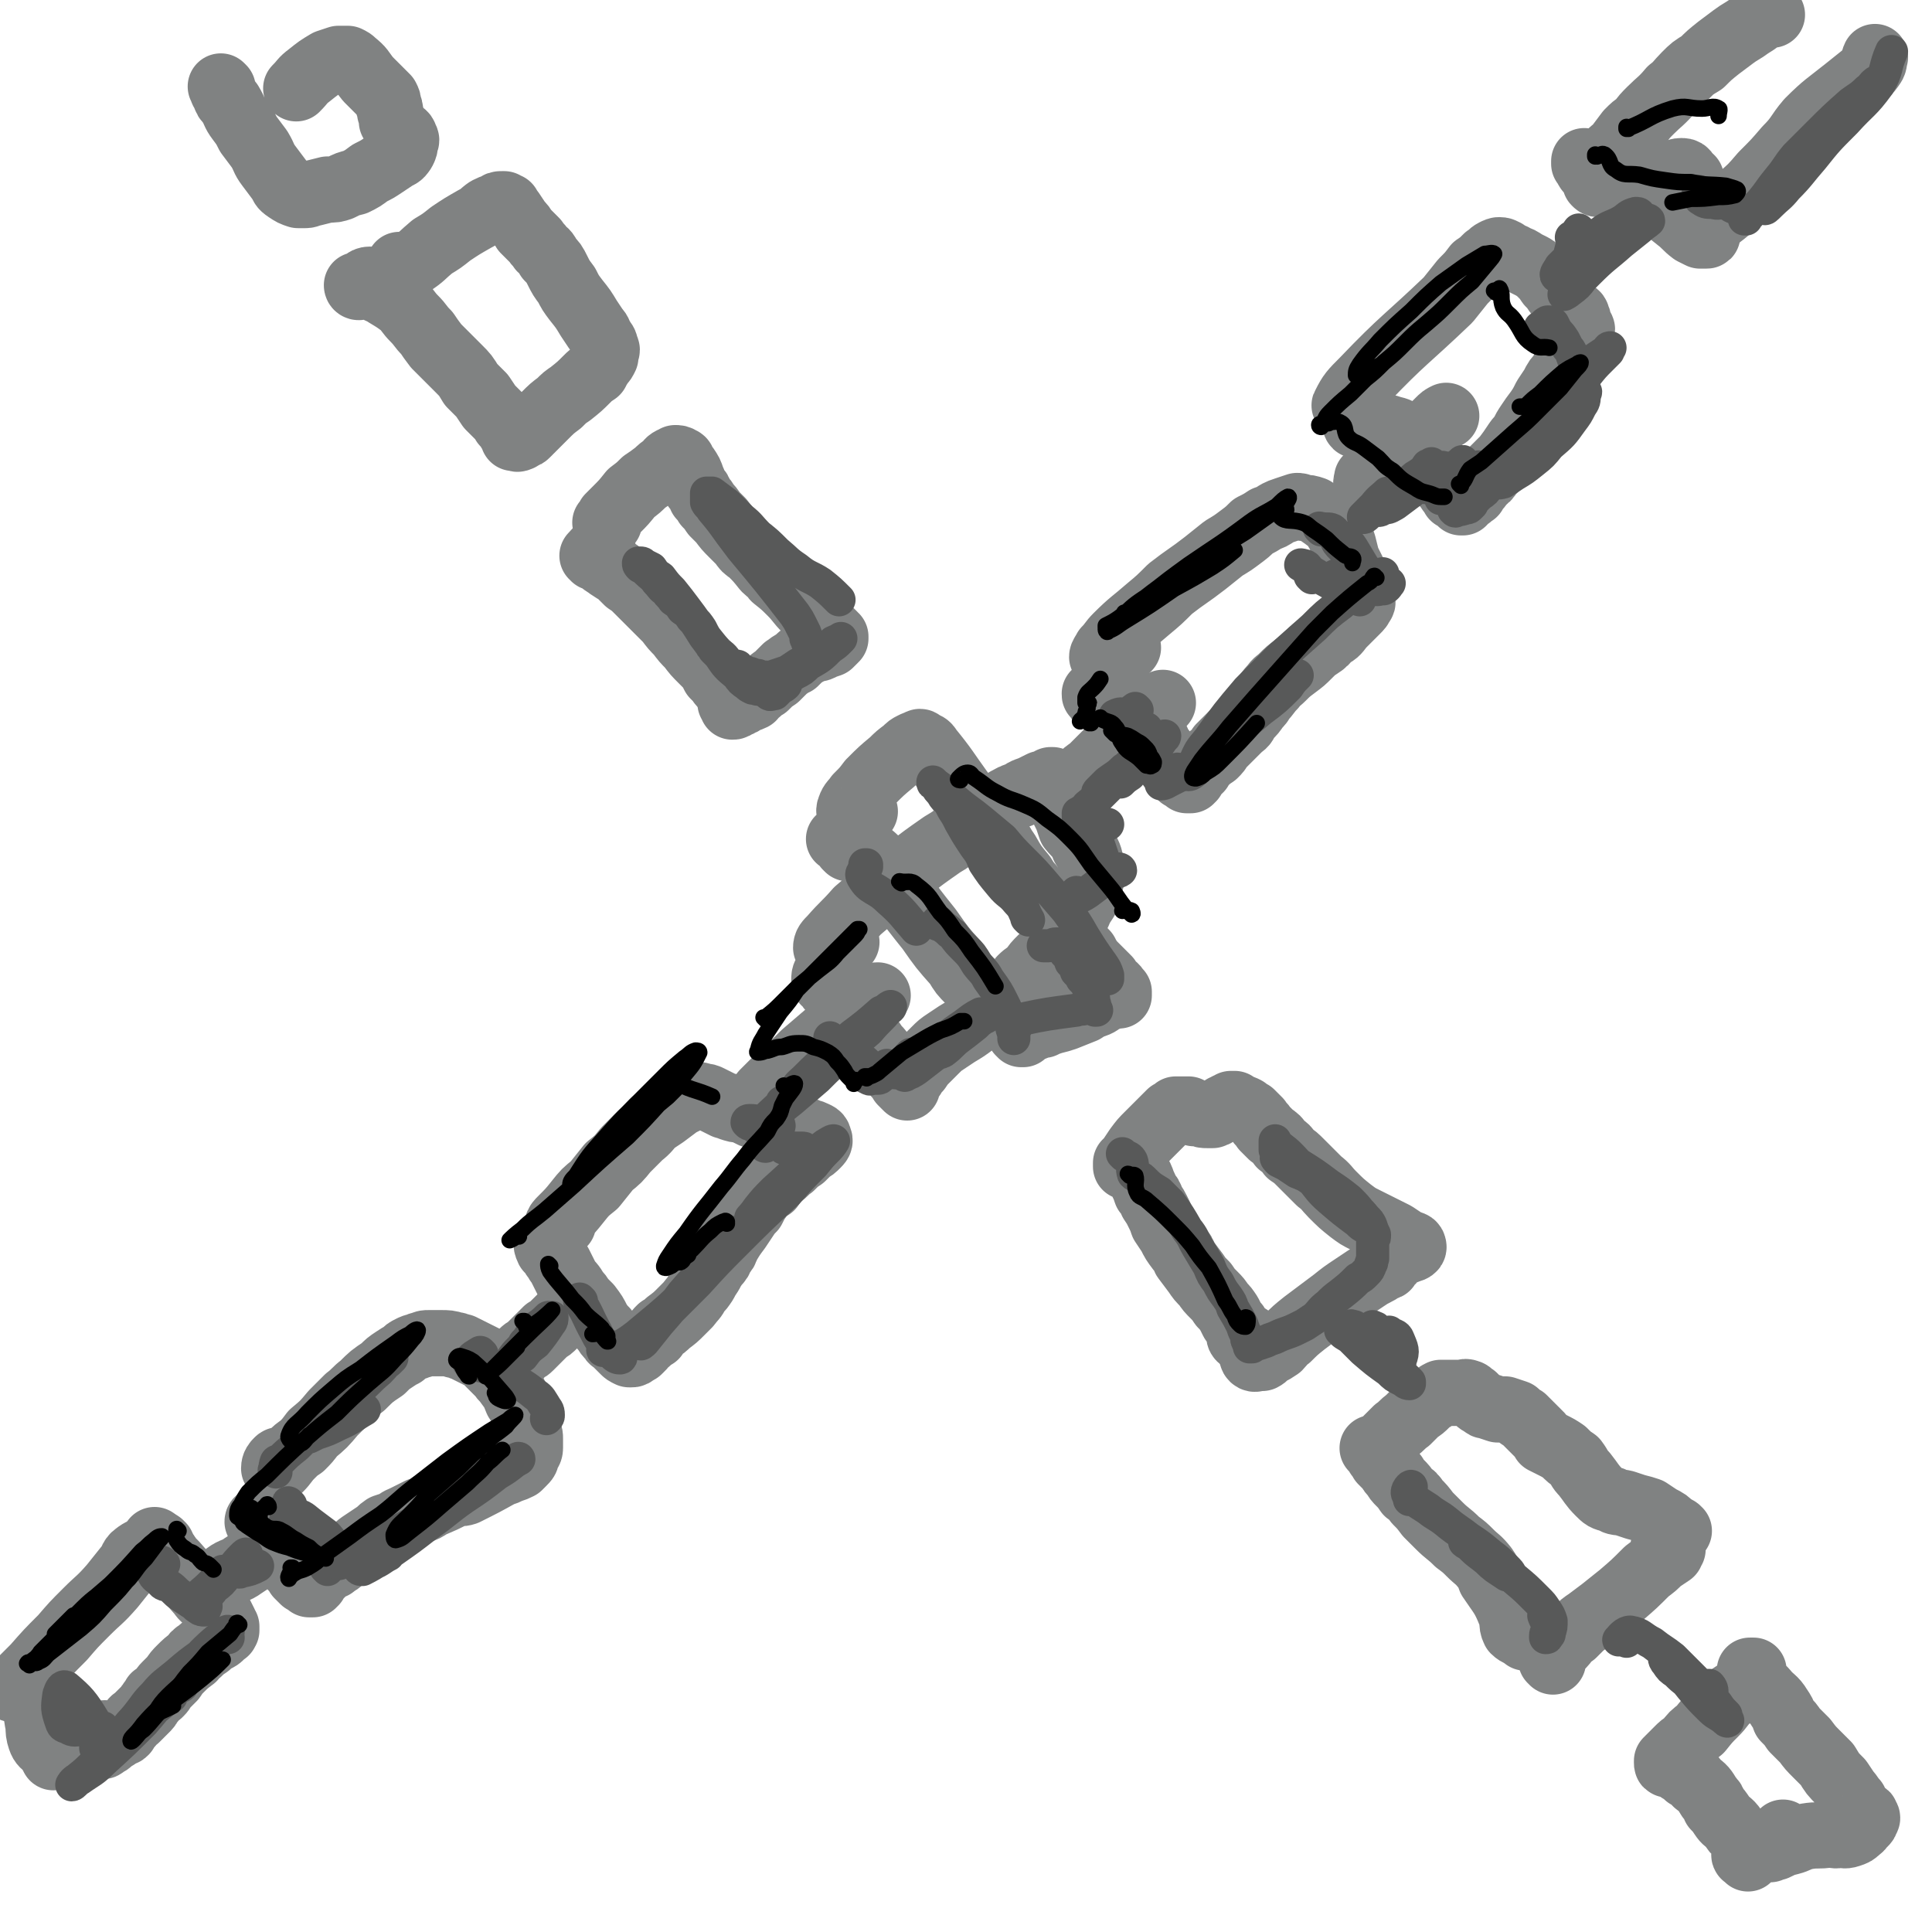 <svg viewBox='0 0 1050 1050' version='1.1' xmlns='http://www.w3.org/2000/svg' xmlns:xlink='http://www.w3.org/1999/xlink'><g fill='none' stroke='rgb(128,130,130)' stroke-width='36' stroke-linecap='round' stroke-linejoin='round'><path d='M152,795c0,-1 0,-2 -1,-1 -1,1 -2,2 -2,4 0,0 2,0 3,0 3,-3 3,-4 6,-7 3,-3 3,-3 6,-5 3,-3 3,-3 6,-7 6,-5 6,-5 11,-11 4,-4 4,-4 8,-8 4,-3 4,-4 8,-7 5,-5 5,-5 11,-9 3,-3 3,-3 6,-5 3,-2 3,-2 5,-3 2,-2 2,-2 4,-3 2,-1 2,-1 3,-1 2,-1 2,-1 3,-1 2,-1 2,-1 4,-1 2,0 2,0 4,0 1,0 1,0 3,0 3,0 4,0 7,1 2,0 2,1 4,1 2,1 2,1 4,2 2,1 2,1 4,2 2,1 2,1 4,2 2,1 1,1 3,3 3,3 3,3 6,6 2,3 2,2 4,5 3,4 3,4 5,9 2,3 2,3 3,6 1,2 1,2 2,5 1,3 1,3 1,6 1,2 1,2 1,4 0,3 0,3 0,5 0,2 -1,2 -2,4 0,2 0,2 -2,4 -1,1 -1,1 -2,2 -2,1 -2,1 -5,2 -2,1 -2,1 -5,2 -9,5 -9,5 -19,10 -3,1 -3,0 -6,1 -6,3 -6,3 -13,6 -3,2 -3,2 -6,3 -4,2 -4,2 -8,4 -2,1 -3,1 -5,3 -3,1 -3,1 -6,2 -3,2 -2,2 -5,4 -3,2 -3,2 -6,4 -3,2 -3,2 -5,4 -4,3 -4,3 -8,6 -2,2 -2,1 -4,3 -3,1 -3,1 -5,3 -1,1 -1,1 -2,2 -1,1 -1,1 -2,2 -1,1 -1,1 -1,2 -1,0 -1,0 -1,1 -1,0 -1,0 -1,0 -1,0 -1,0 -1,0 -1,-1 -1,-1 -1,-1 -1,-1 -1,-1 -2,-1 -2,-2 -2,-2 -3,-3 -1,-2 -1,-2 -3,-4 -1,-2 -1,-2 -3,-3 -1,-2 -1,-2 -3,-4 -1,-2 -1,-2 -3,-4 -1,-2 -1,-2 -2,-4 -2,-2 -2,-2 -4,-5 -1,-1 -1,-1 -2,-2 -1,-2 -1,-2 -2,-3 0,-1 1,-1 2,-2 1,-1 2,0 4,-1 1,0 1,1 2,1 '/><path d='M277,745c0,0 -1,-1 -1,-1 0,-1 1,-1 1,-1 0,0 -1,1 -2,1 0,0 1,-1 2,-1 2,-2 2,-2 3,-4 2,-2 2,-2 4,-4 2,-2 2,-1 4,-3 2,-2 2,-2 5,-5 2,-2 2,-2 4,-4 2,-1 2,-1 4,-3 2,-2 2,-2 4,-4 1,0 1,0 1,-1 1,0 1,0 2,0 2,-1 1,-1 3,-2 '/><path d='M298,676c0,0 -1,-1 -1,-1 0,1 0,2 1,4 1,1 1,1 2,2 1,2 1,2 2,3 1,2 1,2 2,3 1,2 1,2 2,4 1,2 1,2 2,4 2,3 3,3 5,7 2,2 2,2 3,4 2,2 2,2 4,4 3,4 3,4 5,8 2,3 2,3 4,5 1,2 1,2 3,4 1,2 1,1 3,3 1,1 1,1 2,2 1,1 1,1 2,2 1,1 1,1 3,2 1,0 1,0 1,0 1,0 1,0 2,-1 1,0 1,-1 2,-1 1,-1 1,-1 2,-2 1,-2 1,-2 3,-3 2,-2 2,-2 4,-3 1,-2 1,-2 3,-4 2,-1 2,-1 4,-3 4,-3 4,-3 7,-6 2,-2 2,-2 4,-4 3,-4 3,-3 5,-7 2,-2 2,-2 4,-5 1,-2 1,-2 3,-5 1,-2 1,-2 3,-5 2,-2 2,-2 3,-5 2,-2 2,-2 3,-5 3,-5 3,-5 6,-9 2,-3 2,-3 4,-6 2,-3 2,-3 4,-5 2,-4 2,-4 5,-8 2,-2 2,-2 5,-4 2,-3 2,-3 5,-6 3,-2 3,-3 6,-5 3,-3 3,-3 6,-5 2,-2 2,-2 4,-4 2,-1 2,-1 4,-3 1,-1 2,-2 1,-3 0,-2 -1,-2 -3,-3 -2,-1 -2,0 -3,-1 -2,-1 -2,-1 -4,-1 -3,-1 -3,-1 -6,-2 -3,-1 -3,-1 -6,-2 -4,-1 -4,-1 -9,-2 -3,-1 -2,-1 -5,-2 -4,-2 -4,-2 -7,-3 -2,0 -2,0 -5,-1 -1,-1 -2,-1 -3,-1 -2,-1 -2,-1 -4,-2 -2,-1 -2,-1 -4,-2 -2,-1 -2,-1 -4,-1 -2,-1 -2,-1 -4,0 -3,0 -3,0 -5,2 -2,1 -2,1 -4,2 -4,3 -4,3 -8,6 -3,2 -3,2 -6,4 -3,3 -3,4 -7,7 -4,4 -4,4 -8,8 -4,5 -4,5 -9,9 -4,5 -4,5 -8,10 -5,4 -5,4 -9,9 -4,5 -4,5 -9,10 -1,1 -2,2 -2,3 0,0 2,-1 3,-2 0,0 0,0 0,1 '/><path d='M450,532c0,-1 -1,-1 -1,-1 1,-2 3,-3 3,-3 0,-1 -2,0 -3,1 -1,1 -1,2 -1,4 0,1 1,1 2,2 1,2 1,2 3,4 1,2 1,2 3,5 2,2 2,2 4,5 2,3 2,3 4,6 4,4 4,4 8,8 2,3 2,3 4,6 3,3 3,3 5,7 2,2 2,2 4,5 1,2 1,2 3,4 1,1 1,1 2,3 1,1 1,1 2,2 0,0 0,0 1,1 0,0 0,0 0,0 0,0 0,0 0,0 0,-1 0,-1 0,-1 0,-2 0,-2 1,-3 1,-1 1,-1 2,-2 1,-2 1,-2 3,-4 2,-3 2,-3 4,-5 3,-3 3,-3 5,-5 3,-3 3,-3 6,-5 3,-2 3,-2 6,-4 5,-3 5,-3 9,-6 3,-2 3,-2 6,-4 5,-4 5,-4 10,-8 2,-3 2,-3 5,-6 3,-3 3,-3 5,-6 3,-3 3,-2 6,-5 2,-3 2,-3 5,-6 3,-3 3,-3 6,-6 4,-6 5,-5 9,-11 2,-4 2,-4 5,-8 2,-5 3,-5 5,-9 1,-3 1,-3 1,-6 1,-2 1,-2 1,-5 0,-3 0,-3 0,-6 -1,-5 -1,-5 -4,-10 -2,-6 -3,-5 -7,-10 -1,-3 -1,-3 -2,-6 -2,-4 -2,-4 -4,-8 0,-3 0,-3 -1,-6 0,-1 0,-1 -1,-3 0,-1 0,-1 -1,-2 0,0 0,0 -1,-1 0,0 0,0 -1,0 -1,1 -1,1 -2,2 -2,0 -2,0 -3,0 -2,1 -2,1 -4,2 -4,2 -4,1 -8,4 -4,1 -3,1 -7,3 -3,3 -3,3 -7,5 -4,3 -4,3 -8,6 -5,3 -5,3 -10,6 -5,4 -5,4 -10,7 -10,7 -10,7 -19,14 -7,5 -7,5 -14,11 -6,5 -6,5 -13,11 -7,8 -7,7 -14,15 -2,2 -3,3 -3,5 0,1 2,1 4,0 4,-1 4,-1 7,-3 '/><path d='M596,378c0,0 -1,-1 -1,-1 0,0 0,0 0,0 0,1 0,1 1,1 1,1 2,-1 4,0 2,0 2,0 5,1 1,1 1,1 3,2 3,2 3,2 6,5 2,1 2,2 4,4 2,2 2,2 3,4 2,2 2,2 4,5 2,2 2,2 4,4 1,3 1,3 3,5 2,4 2,4 4,8 2,2 2,2 3,3 2,2 2,2 3,3 2,1 2,1 3,2 1,0 1,0 1,0 1,0 1,0 1,0 0,0 0,0 0,0 0,0 0,0 0,0 0,0 0,-1 1,-1 0,-1 0,-1 1,-3 2,-1 2,-1 3,-2 1,-2 1,-2 3,-4 2,-2 2,-2 5,-4 2,-2 2,-2 3,-4 2,-2 2,-2 3,-3 2,-2 2,-2 4,-4 2,-2 2,-2 4,-4 3,-2 2,-2 4,-5 3,-3 3,-3 5,-6 2,-2 2,-2 3,-4 3,-3 3,-4 6,-7 2,-3 2,-2 5,-5 3,-3 3,-3 7,-6 4,-3 4,-3 7,-6 3,-3 3,-3 6,-5 3,-2 3,-2 5,-5 4,-2 4,-2 7,-6 2,-2 2,-2 4,-4 2,-2 2,-2 4,-4 2,-2 2,-2 3,-4 1,-1 0,-1 0,-2 0,0 0,0 0,0 0,-1 0,-1 0,-2 0,-2 0,-2 -1,-3 0,-2 0,-2 -1,-4 -1,-2 -1,-2 -2,-5 -1,-2 -1,-2 -2,-4 -1,-2 -1,-2 -2,-4 -1,-4 -1,-4 -2,-8 -1,-3 -1,-3 -2,-6 -2,-2 -1,-3 -3,-5 -5,-4 -5,-4 -11,-8 -3,-1 -3,-1 -6,-1 -2,-1 -2,-1 -3,-1 -3,1 -3,1 -6,2 -3,1 -3,1 -5,2 -3,2 -3,2 -6,3 -3,2 -3,2 -7,4 -3,3 -3,3 -7,6 -4,3 -4,3 -9,6 -5,4 -5,4 -10,8 -9,7 -10,7 -19,14 -6,6 -6,6 -12,11 -8,7 -9,7 -17,15 -3,3 -3,4 -6,7 -1,2 -2,3 -2,4 0,0 1,0 3,0 6,-2 6,-3 11,-5 '/><path d='M736,227c0,0 0,-1 -1,-1 0,0 1,0 1,1 1,2 0,3 1,4 3,1 4,0 7,1 3,0 3,-1 6,0 3,0 3,0 6,1 4,1 4,1 8,4 3,2 3,2 5,5 3,2 2,2 5,5 2,3 2,3 4,6 2,2 2,2 3,5 2,2 2,2 3,4 2,2 2,2 4,5 1,1 1,1 2,3 2,1 2,1 3,2 0,0 0,0 1,1 0,0 0,0 1,0 0,0 0,0 0,0 0,0 0,-1 -1,-1 0,0 1,0 1,1 0,0 0,0 0,0 0,0 0,0 0,0 1,-1 1,-1 1,-2 1,0 1,0 2,-1 1,0 1,-1 1,-1 1,-1 1,-1 2,-1 0,-1 0,-1 1,-2 0,0 0,0 1,-1 1,-1 1,-1 2,-3 3,-2 3,-2 5,-5 2,-2 2,-2 4,-4 2,-2 2,-2 4,-4 3,-4 3,-4 5,-7 2,-3 2,-3 4,-5 2,-4 2,-4 4,-7 2,-3 2,-3 5,-7 2,-3 2,-3 4,-7 2,-3 2,-3 4,-6 2,-4 2,-4 5,-7 1,-3 1,-3 3,-6 1,-2 1,-2 3,-5 1,-3 2,-3 3,-6 1,-2 1,-2 1,-4 1,-1 0,-1 0,-2 1,-1 1,-1 0,-2 0,-1 0,-1 -1,-2 0,-2 0,-2 -1,-3 0,-2 0,-2 -2,-3 0,-1 -1,-1 -2,-2 -2,-2 -2,-2 -3,-5 -2,-2 -2,-2 -4,-4 -2,-3 -2,-3 -4,-5 -2,-3 -2,-3 -4,-5 -2,-2 -2,-2 -5,-4 -2,-1 -2,-1 -4,-2 -3,-2 -3,-2 -6,-3 -1,-1 -1,-1 -3,-1 -1,-1 -1,-1 -2,-2 -1,0 -1,-1 -3,-1 -1,0 -1,0 -3,1 -2,1 -2,2 -4,3 -3,3 -3,3 -6,5 -3,4 -3,4 -7,8 -4,5 -4,5 -8,10 -23,22 -24,21 -46,44 -6,6 -7,7 -10,13 -1,1 1,1 2,2 '/><path d='M85,841c-1,0 -1,-1 -1,-1 -1,0 0,1 0,0 0,-1 0,-3 0,-3 0,0 -2,3 -1,4 1,1 2,0 4,1 1,0 1,0 2,1 2,2 2,2 3,4 2,2 2,2 3,3 7,8 7,8 14,16 2,3 2,2 5,5 3,4 3,4 6,7 1,2 1,2 2,4 0,1 0,1 1,2 0,1 0,1 0,2 0,0 0,0 0,0 -1,1 0,1 -1,1 -1,1 -1,1 -2,2 -1,1 -1,1 -3,2 -2,1 -2,1 -4,3 -3,2 -3,2 -5,4 -2,1 -2,1 -3,3 -4,3 -4,3 -7,6 -2,2 -2,2 -4,5 -2,2 -2,2 -4,4 -2,2 -1,2 -3,4 -1,1 -1,1 -3,2 -1,2 -1,2 -2,3 -1,1 -1,2 -2,3 -3,3 -3,3 -6,6 -2,1 -2,2 -3,3 -2,2 -2,2 -3,4 -1,1 -1,1 -3,1 -1,1 -1,1 -2,2 -2,1 -2,1 -3,2 -1,1 -1,1 -3,2 -1,1 -1,1 -2,1 0,0 -1,0 -1,0 1,0 1,0 1,0 0,-1 -1,-1 -1,-1 1,-3 2,-3 3,-6 '/><path d='M88,840c-1,0 -1,-1 -1,-1 -1,0 0,1 0,1 -6,3 -8,1 -13,5 -3,2 -2,4 -5,7 -4,5 -4,5 -8,10 -7,8 -7,7 -14,14 -7,7 -7,7 -13,14 -8,8 -8,8 -15,16 -4,4 -4,4 -8,8 -2,2 -4,3 -4,4 -1,0 1,-2 3,-2 3,-2 4,-2 7,-3 '/><path d='M31,940c0,0 -1,-1 -1,-1 0,0 1,0 1,0 1,3 0,3 1,5 1,3 0,4 3,6 2,2 3,1 6,2 '/><path d='M865,90c0,0 -1,-1 -1,-1 0,0 1,0 1,0 -1,0 -2,1 -3,0 -1,0 0,-1 -1,-1 0,-1 0,0 0,1 1,1 1,2 2,3 0,1 1,0 2,1 1,1 1,1 2,2 2,1 2,1 4,3 2,1 2,1 5,3 3,2 4,1 7,3 7,3 7,3 14,6 4,2 4,2 8,4 4,2 3,2 7,5 4,3 4,4 8,7 2,1 2,1 4,2 2,0 2,0 3,0 1,0 1,0 1,-1 0,0 0,-1 -1,-1 -1,-1 -1,-1 -2,-2 -4,-1 -5,0 -8,-2 -8,-5 -7,-6 -15,-12 -7,-4 -6,-5 -13,-9 -3,-1 -4,-1 -7,-1 -3,-1 -3,0 -6,0 -2,0 -2,0 -5,0 -1,0 -1,0 -2,0 -1,0 -1,0 -2,-1 0,0 0,0 0,0 0,-1 0,-1 1,-2 0,0 0,-1 0,-2 1,-1 1,-1 2,-2 1,-2 1,-2 2,-4 1,-2 1,-2 2,-4 2,-3 3,-3 5,-5 3,-4 3,-4 6,-8 3,-3 3,-3 6,-5 3,-4 3,-4 6,-7 5,-5 6,-5 11,-11 4,-3 4,-4 8,-8 4,-4 4,-4 9,-7 4,-4 4,-4 9,-8 4,-3 4,-3 8,-6 4,-3 5,-3 9,-6 5,-3 4,-3 9,-6 1,0 2,0 3,0 0,0 -1,-1 -2,-1 '/><path d='M929,122c-1,0 -2,-1 -1,-1 0,-1 1,0 3,-1 7,-5 7,-5 14,-12 7,-6 7,-6 13,-13 7,-7 7,-7 13,-14 7,-7 6,-8 12,-15 9,-9 10,-9 20,-17 5,-4 5,-4 10,-8 3,-3 3,-3 5,-6 1,-2 0,-2 1,-4 '/><path d='M20,929c0,0 -1,0 -1,-1 0,0 1,0 1,1 0,4 0,4 1,9 0,3 0,4 1,7 1,3 2,3 4,5 2,3 2,3 3,5 '/><path d='M114,863c0,0 -1,-1 -1,-1 0,0 1,0 1,0 -1,1 -2,3 -1,2 4,-2 5,-4 10,-8 4,-3 5,-2 9,-5 6,-4 6,-4 12,-7 2,-1 2,-1 5,-1 '/><path d='M418,596c0,-1 0,-1 -1,-1 0,-1 0,0 -1,0 -1,0 -1,0 -1,-1 4,-4 5,-5 10,-10 6,-5 6,-5 12,-11 7,-6 7,-6 14,-12 7,-5 7,-5 14,-10 6,-5 6,-5 11,-9 0,-1 0,-1 1,-1 '/><path d='M580,428c0,0 -2,-1 -1,-1 3,-2 4,-2 8,-4 3,-3 3,-3 6,-5 4,-4 4,-4 8,-8 4,-4 4,-4 9,-8 6,-5 6,-5 11,-10 6,-5 6,-5 11,-10 '/><path d='M744,261c0,0 0,-1 -1,-1 0,1 -1,3 0,3 3,-2 4,-4 8,-7 6,-5 6,-5 12,-9 5,-5 5,-5 10,-9 5,-5 5,-5 9,-9 2,-2 2,-2 4,-3 '/><path d='M896,104c0,0 -1,0 -1,-1 4,-3 4,-3 9,-5 5,-3 6,-5 10,-5 3,0 2,2 4,4 0,0 1,0 1,0 '/><path d='M950,1010c0,0 0,-1 -1,-1 0,-1 -1,0 -1,-1 0,-3 2,-4 1,-7 0,-3 -2,-2 -4,-4 -1,-1 -1,-1 -2,-2 -1,-1 -1,-2 -2,-3 -3,-3 -3,-2 -5,-5 -2,-3 -2,-3 -4,-5 -1,-3 -1,-3 -3,-5 -3,-5 -3,-5 -7,-8 -2,-3 -2,-3 -5,-4 -1,-2 -1,-2 -4,-3 -1,-1 -1,-1 -2,-2 -1,-1 -1,0 -3,-1 0,0 0,0 -1,0 -1,0 -1,0 -1,-1 0,0 0,-1 0,-1 1,-1 1,-1 2,-2 2,-2 2,-2 4,-4 2,-2 2,-2 5,-4 3,-4 3,-4 7,-7 4,-5 4,-5 8,-9 4,-4 3,-4 7,-8 3,-2 3,-2 6,-4 3,-3 4,-2 6,-5 1,0 0,-1 0,-2 0,-1 1,-1 1,-3 1,0 1,-1 1,-1 0,0 -1,0 -1,0 0,0 -1,0 -1,0 1,1 1,1 1,2 3,5 3,5 7,9 4,5 5,4 8,9 2,3 2,3 3,6 3,3 3,3 5,6 3,3 3,3 6,6 3,4 3,4 6,7 3,3 3,3 6,6 3,5 3,5 7,9 2,3 2,3 4,6 2,2 2,3 4,5 1,3 1,3 3,5 1,1 1,1 2,2 1,0 1,0 1,1 1,1 1,1 0,2 0,1 0,1 -1,2 -2,1 -1,2 -3,3 -2,2 -2,2 -5,3 -3,1 -3,0 -5,0 -3,1 -3,0 -6,0 -6,1 -6,0 -12,1 -5,1 -5,2 -9,3 -4,1 -4,1 -8,3 -1,0 -3,1 -3,1 1,-1 5,-1 6,-3 2,-2 1,-3 1,-6 '/><path d='M844,903c0,-1 -1,-1 -1,-1 0,-1 0,0 0,0 3,-3 2,-4 5,-7 2,-2 2,-2 4,-5 1,-1 1,-1 3,-2 1,-1 1,-1 2,-2 3,-3 3,-3 6,-5 4,-3 4,-3 8,-6 5,-4 5,-4 10,-8 7,-6 7,-6 14,-13 4,-3 4,-3 7,-6 3,-2 3,-2 6,-4 0,-1 0,-1 1,-2 0,0 0,0 0,-1 0,0 0,0 0,0 0,-1 0,-2 -1,-2 -2,1 -2,1 -4,2 '/><path d='M830,890c0,0 -1,-1 -1,-1 0,0 1,1 0,1 -2,-2 -4,-2 -6,-4 -2,-4 0,-5 -2,-9 -4,-10 -5,-10 -11,-19 -1,-3 -1,-3 -3,-6 -4,-5 -4,-4 -8,-8 -3,-3 -3,-3 -7,-6 -5,-5 -5,-4 -10,-9 -3,-3 -3,-3 -6,-6 -3,-4 -3,-4 -6,-7 -2,-3 -2,-3 -5,-5 -2,-3 -2,-3 -4,-5 -2,-2 -2,-2 -3,-4 -2,-2 -2,-2 -3,-4 -2,-2 -2,-2 -4,-4 -1,-2 -1,-2 -2,-3 -1,-2 0,-2 -1,-3 -1,0 -1,0 -1,-1 0,0 0,0 0,0 -1,0 -1,0 -1,0 0,0 0,0 0,0 1,1 0,0 0,0 0,0 0,0 0,0 1,0 1,1 2,0 2,-1 2,-1 3,-2 4,-4 4,-4 8,-8 3,-2 3,-3 6,-5 3,-3 3,-3 5,-5 3,-2 3,-2 5,-4 2,-2 2,-2 4,-3 2,-2 2,-2 4,-3 2,0 2,0 3,0 1,0 1,0 2,0 2,0 2,0 4,0 1,0 1,0 3,0 1,0 1,-1 3,0 1,0 1,1 3,2 1,1 1,1 2,2 1,1 1,1 3,2 1,1 1,1 2,1 3,1 3,1 6,2 2,0 2,0 4,0 3,1 3,1 6,2 2,2 2,2 4,3 2,2 2,2 4,4 2,2 2,2 4,4 2,2 2,2 3,4 2,1 2,1 4,2 4,2 4,2 7,4 3,3 3,3 6,5 3,4 2,4 5,7 4,5 4,6 8,10 3,3 3,3 7,4 3,2 3,1 7,2 3,1 3,1 6,2 4,1 4,1 7,2 3,2 3,2 6,4 4,2 4,2 7,5 2,1 3,1 3,2 1,0 0,0 -1,0 -2,1 -2,1 -4,2 '/><path d='M682,737c0,0 -1,-1 -1,-1 0,0 -1,1 0,2 1,1 2,0 3,0 1,0 1,0 2,0 2,-1 2,-2 4,-3 2,-1 2,-1 5,-3 2,-2 2,-3 5,-5 4,-4 4,-4 9,-8 4,-3 4,-3 8,-6 4,-3 4,-3 8,-6 5,-4 5,-4 11,-8 3,-2 3,-2 6,-4 3,-2 3,-2 5,-3 2,-1 2,-1 5,-3 1,0 3,-1 2,-1 0,0 -2,0 -3,1 '/><path d='M678,731c0,0 0,-1 -1,-1 0,0 1,1 1,1 1,-2 2,-3 1,-4 -1,-1 -3,1 -5,0 -1,-1 0,-2 -1,-4 -1,-3 -1,-3 -3,-5 -1,-2 -1,-2 -2,-4 -2,-3 -2,-3 -4,-5 -2,-3 -2,-3 -4,-5 -3,-3 -3,-3 -5,-6 -3,-3 -3,-3 -5,-6 -3,-4 -3,-4 -6,-8 -1,-3 -1,-3 -3,-5 -3,-4 -3,-4 -5,-8 -2,-3 -2,-3 -4,-6 -1,-3 -1,-3 -3,-7 -1,-2 -1,-2 -3,-5 -1,-3 -1,-3 -3,-5 -1,-3 -1,-3 -2,-5 -1,-3 -1,-3 -3,-6 0,-1 0,-1 -1,-2 0,-1 0,-1 -1,-2 0,0 0,0 -1,0 0,-1 0,0 0,0 0,0 0,0 0,0 0,0 0,0 0,0 0,0 0,-1 0,-1 -1,0 0,0 0,1 0,0 0,0 0,0 0,-1 0,-1 -1,-1 0,0 0,0 0,0 -1,0 -1,0 -2,0 0,1 0,1 0,2 0,0 0,0 0,0 0,0 0,-1 0,-1 0,0 0,0 0,1 0,0 0,0 0,0 1,0 1,0 1,0 0,-1 0,-1 0,-1 0,-1 0,-1 1,-3 2,-3 2,-3 4,-6 3,-4 3,-4 6,-7 2,-2 2,-2 4,-4 2,-2 2,-2 4,-4 2,-2 2,-2 4,-4 2,-1 2,-1 3,-2 2,0 2,0 3,0 1,0 1,0 2,0 1,0 1,0 2,0 0,0 0,1 1,1 1,0 1,0 2,1 2,0 2,0 3,0 2,1 2,1 4,1 1,0 1,0 3,0 1,-1 1,0 2,-1 2,-1 2,-1 4,-3 1,0 1,0 2,-1 1,0 1,0 2,-1 0,0 0,0 1,0 0,0 0,0 1,0 0,0 0,1 1,1 1,1 1,0 2,1 1,0 1,0 3,1 1,1 1,1 3,2 2,2 2,2 4,4 1,2 2,2 3,4 2,2 2,2 4,4 3,2 3,2 5,5 3,2 3,2 5,5 3,2 3,2 6,5 5,5 5,5 10,10 4,3 4,4 7,7 5,5 5,5 10,9 4,3 4,3 8,5 4,2 4,2 8,4 4,2 4,2 8,4 3,2 3,2 6,4 2,1 4,1 4,2 1,2 -2,2 -4,3 '/><path d='M461,461c0,0 -1,-1 -1,-1 0,0 1,1 1,0 0,-1 0,-3 -1,-4 -1,-1 -3,0 -4,0 0,0 1,0 1,0 1,0 2,0 3,0 3,1 3,1 6,3 3,1 3,1 5,4 6,5 6,5 11,11 4,5 3,5 7,10 8,11 8,11 16,21 7,10 7,10 15,19 3,5 3,5 7,9 5,5 5,5 9,9 3,3 3,2 5,5 3,2 3,2 5,5 2,1 2,1 3,2 1,1 1,1 3,2 1,1 1,1 1,3 1,1 1,1 1,2 1,0 1,1 1,1 0,0 0,0 1,0 0,0 0,0 0,0 0,0 0,-1 0,-1 1,-1 1,-1 2,-1 1,0 1,0 2,-1 1,0 1,0 3,-1 2,-1 2,-1 4,-1 2,-1 2,-1 5,-2 4,-1 4,-1 7,-2 5,-2 5,-2 10,-4 3,-2 3,-2 6,-3 3,-1 3,-2 5,-3 3,-1 3,-1 6,-2 1,0 1,0 2,0 0,0 0,0 0,0 0,0 0,0 0,-1 0,0 0,0 0,-1 -1,0 -1,0 -1,-1 -1,-2 -2,-2 -3,-3 -1,-1 -1,-1 -2,-3 -2,-2 -2,-2 -5,-5 -2,-2 -2,-2 -4,-4 -2,-3 -2,-3 -3,-5 -3,-3 -3,-3 -5,-6 -2,-3 -2,-3 -5,-6 -2,-3 -2,-3 -4,-6 -4,-5 -4,-5 -8,-9 -3,-3 -3,-3 -6,-7 -3,-4 -3,-3 -6,-8 -5,-6 -5,-6 -9,-13 -3,-4 -2,-4 -5,-7 -2,-4 -2,-3 -4,-7 -3,-2 -3,-2 -5,-5 -2,-3 -2,-3 -5,-7 -3,-3 -3,-3 -6,-7 -8,-11 -8,-12 -17,-23 -1,-2 -2,-2 -4,-3 -1,-1 -1,-1 -2,0 -1,0 -1,0 -3,1 -2,1 -2,1 -4,3 -4,3 -4,3 -7,6 -6,5 -6,5 -12,11 -3,4 -3,4 -7,8 -2,3 -3,3 -4,6 -1,2 0,4 1,5 2,0 2,-1 5,-2 1,0 1,0 2,-1 '/><path d='M323,303c0,-1 -1,-1 -1,-1 2,-2 4,-5 5,-4 2,1 -1,4 0,6 1,3 2,2 4,4 3,2 3,2 5,3 3,3 3,3 5,5 3,2 3,2 6,5 3,3 3,3 6,6 5,5 5,5 10,10 3,4 3,4 6,7 3,4 3,4 6,7 3,4 3,4 7,8 2,2 2,2 4,4 1,2 1,2 2,4 2,2 2,2 3,3 1,2 1,2 3,3 1,2 1,1 2,3 0,1 0,1 1,2 0,1 0,1 0,2 0,0 0,0 0,0 0,0 0,0 0,1 0,0 0,0 0,1 0,0 0,0 1,1 0,0 0,0 0,1 0,0 0,0 0,0 1,0 1,0 2,-1 1,0 1,0 2,-1 1,0 1,0 2,-1 2,-1 3,-1 5,-2 1,-1 1,-2 3,-3 2,-2 2,-2 4,-3 3,-3 3,-3 6,-5 2,-2 2,-2 5,-5 2,-1 2,-2 5,-3 3,-3 3,-3 6,-5 2,-1 2,-1 4,-2 2,-1 2,0 4,-1 2,-1 2,-1 5,-2 1,-1 1,-1 2,-2 0,0 0,0 1,-1 0,0 0,0 0,-1 -1,-1 -1,0 -1,-1 -1,-1 -1,-1 -2,-2 -2,-2 -2,-2 -4,-4 -1,-1 -1,-1 -3,-2 -3,-3 -3,-3 -6,-6 -4,-4 -4,-5 -8,-9 -4,-4 -4,-4 -9,-8 -2,-3 -3,-3 -5,-5 -4,-5 -4,-5 -8,-9 -3,-2 -3,-2 -5,-5 -2,-2 -2,-2 -5,-5 -3,-3 -3,-3 -6,-7 -2,-2 -2,-2 -4,-4 -2,-3 -2,-3 -4,-5 -1,-2 -1,-2 -3,-4 -1,-3 -1,-3 -3,-5 -1,-2 -1,-3 -2,-5 -1,-3 -1,-3 -3,-6 -1,-1 -1,-1 -2,-3 0,0 0,-1 -1,-1 -1,-1 -2,-1 -3,-1 -1,1 -1,1 -2,1 -2,1 -2,2 -3,3 -3,2 -3,2 -5,4 -4,3 -4,3 -7,5 -3,3 -3,3 -7,6 -4,5 -4,5 -8,9 -2,2 -2,2 -4,4 0,1 0,2 0,3 -1,0 -1,0 -2,0 '/><path d='M195,156c0,0 -1,0 -1,-1 0,0 0,1 1,1 3,-2 3,-4 6,-4 3,0 2,3 4,5 2,2 3,1 5,3 5,3 5,3 9,6 3,3 3,4 6,7 4,4 3,4 7,8 2,3 2,3 5,7 3,3 3,3 6,6 3,3 3,3 6,6 4,4 4,4 7,9 3,3 3,3 6,6 2,3 2,3 4,6 3,3 3,3 6,6 1,1 1,1 2,3 1,1 1,1 2,2 1,1 1,1 1,2 1,1 1,1 2,2 0,1 0,1 0,2 0,0 0,0 0,0 0,0 0,0 0,0 1,0 1,0 1,0 1,0 1,1 2,0 1,0 1,0 1,-1 1,0 2,0 3,-1 1,-1 1,-1 2,-2 2,-2 2,-2 4,-4 2,-2 2,-2 4,-4 4,-4 4,-4 8,-7 3,-3 3,-3 6,-5 5,-4 5,-4 9,-8 2,-2 2,-2 5,-4 1,-2 1,-2 3,-5 1,-1 1,-1 2,-3 0,-1 0,-1 0,-2 1,-2 1,-2 0,-3 0,-3 -1,-3 -2,-5 -2,-3 -1,-3 -3,-5 -2,-3 -2,-3 -4,-6 -3,-5 -3,-5 -7,-10 -3,-4 -3,-4 -5,-8 -3,-4 -3,-4 -5,-8 -2,-4 -2,-4 -5,-7 -1,-3 -2,-3 -4,-5 -1,-2 -2,-2 -3,-4 -3,-3 -3,-3 -6,-6 -1,-2 -1,-2 -3,-4 -2,-3 -2,-3 -4,-6 -1,-1 -1,-1 -2,-3 -1,0 -1,0 -2,-1 0,0 0,0 -1,0 -2,0 -2,0 -3,1 -3,1 -3,1 -5,2 -3,2 -3,3 -7,5 -7,4 -7,4 -13,8 -5,4 -5,4 -10,7 -6,5 -5,5 -11,9 -6,4 -9,8 -12,8 -1,0 3,-4 5,-7 '/><path d='M121,48c0,0 -1,-1 -1,-1 0,0 0,0 0,0 1,2 1,3 2,4 1,3 1,3 3,5 3,5 2,5 5,9 3,4 3,4 5,8 3,4 3,4 6,8 3,5 2,5 5,9 3,4 3,4 6,8 2,3 1,3 4,5 3,2 3,2 6,3 2,0 2,0 4,0 2,0 2,-1 4,-1 4,-1 4,-1 8,-2 4,0 4,0 7,-1 4,-2 4,-2 8,-3 4,-2 4,-2 8,-5 4,-2 4,-2 7,-4 3,-2 3,-2 6,-4 3,-2 3,-1 5,-4 1,-2 1,-2 1,-4 1,-2 1,-2 0,-3 0,-2 -1,-2 -2,-3 -1,-1 -1,-1 -2,-1 0,-1 -1,-1 -1,-2 -1,-1 -1,-2 -2,-3 0,-2 0,-2 -1,-5 0,-2 0,-2 -1,-4 0,-2 0,-2 -1,-4 -1,-1 -1,-1 -2,-2 -4,-4 -4,-4 -8,-8 -4,-5 -3,-5 -8,-9 -1,-1 -1,-1 -3,-2 -3,0 -3,0 -5,0 -3,1 -3,1 -6,2 -5,3 -5,3 -10,7 -4,3 -3,3 -7,7 '/></g>
<g fill='none' stroke='rgb(88,89,89)' stroke-width='18' stroke-linecap='round' stroke-linejoin='round'><path d='M178,853c0,-1 -1,-1 -1,-1 0,-1 0,0 0,0 5,-3 5,-4 10,-7 5,-3 6,-1 11,-3 8,-3 8,-4 15,-8 13,-7 13,-7 25,-14 8,-4 7,-4 15,-9 7,-5 7,-5 15,-10 1,-1 2,-2 2,-2 -1,0 -2,1 -4,2 -6,3 -6,3 -11,6 -8,6 -8,6 -16,11 -9,6 -9,6 -17,13 -8,5 -8,5 -16,11 -5,5 -7,5 -11,10 0,1 1,1 2,1 8,-4 8,-5 16,-10 10,-7 10,-7 19,-14 10,-7 10,-8 20,-15 9,-6 9,-6 18,-13 5,-3 5,-3 10,-7 1,-1 2,-2 2,-1 -2,1 -3,2 -6,3 -12,8 -12,8 -23,15 -11,7 -11,7 -20,14 -13,9 -14,9 -26,19 -5,4 -7,5 -9,8 0,0 2,-1 4,-2 5,-2 5,-3 9,-5 '/><path d='M158,818c-1,0 -2,-2 -1,-1 2,6 2,8 6,14 4,6 6,5 11,10 4,4 4,4 9,8 1,1 2,1 2,0 1,0 1,-1 0,-3 0,-3 -1,-3 -3,-5 -2,-3 -2,-4 -5,-7 -4,-3 -4,-3 -8,-6 -4,-3 -4,-4 -9,-5 -2,0 -2,0 -3,2 -2,1 -2,1 -2,3 -1,1 -1,2 0,3 0,1 1,1 3,1 1,-1 1,-2 1,-3 1,0 0,0 0,0 '/><path d='M150,800c0,0 -1,-1 -1,-1 0,0 1,1 1,0 0,-1 -1,-2 0,-4 0,-1 1,-1 2,-1 4,-4 4,-4 9,-8 6,-6 6,-6 13,-12 10,-9 10,-9 20,-18 6,-5 6,-6 12,-11 3,-3 4,-5 7,-7 0,0 -1,1 -2,2 -4,3 -4,3 -7,6 -5,5 -5,5 -11,11 -6,5 -6,5 -12,11 -5,4 -5,4 -9,9 -2,2 -4,3 -4,4 0,0 2,-1 4,-2 6,-2 6,-2 12,-5 7,-3 7,-4 14,-8 '/><path d='M124,890c0,0 -1,-1 -1,-1 0,0 0,1 0,1 -3,2 -4,0 -6,2 -8,7 -8,8 -15,15 -6,7 -6,7 -12,14 -6,8 -6,8 -12,15 -11,11 -11,11 -22,21 -6,6 -6,5 -13,10 -2,1 -3,3 -4,3 0,0 1,-2 3,-3 5,-4 5,-4 10,-9 8,-7 9,-7 16,-14 12,-13 11,-14 23,-26 8,-8 8,-8 16,-16 7,-7 7,-7 15,-14 1,-1 2,-2 2,-1 -1,1 -2,2 -4,4 -5,4 -5,4 -10,8 -7,5 -7,5 -14,11 -6,5 -7,5 -12,11 -5,5 -5,6 -9,11 -4,5 -5,5 -7,9 0,1 1,0 2,0 5,-4 5,-4 10,-9 5,-4 5,-4 10,-8 3,-4 3,-4 7,-7 1,-1 1,0 2,-1 '/><path d='M93,922c-1,-1 -1,-1 -1,-1 0,-1 0,0 0,0 -9,8 -10,8 -19,17 -6,5 -4,7 -10,12 -3,3 -4,3 -8,3 -2,0 -2,-1 -3,-3 0,-3 1,-4 0,-7 0,-4 1,-5 -1,-8 -6,-10 -8,-12 -15,-18 -2,-1 -3,1 -4,4 -1,7 -1,8 1,14 1,3 1,3 4,4 3,2 4,1 8,1 5,0 5,-1 11,-1 '/><path d='M89,850c0,0 -1,-1 -1,-1 -2,1 -4,2 -5,4 0,3 1,4 4,6 2,3 3,2 5,3 3,2 3,3 6,5 3,2 3,2 6,4 2,1 2,2 4,3 1,1 2,1 3,1 1,-1 0,-1 1,-2 '/><path d='M122,855c0,0 -1,-1 -1,-1 0,0 1,0 1,0 -4,4 -4,4 -8,8 -3,3 -5,4 -6,6 0,1 2,0 3,0 3,-2 3,-2 5,-5 4,-3 4,-3 7,-7 5,-5 4,-5 9,-10 1,-1 2,-2 2,-1 0,1 -1,2 -3,4 -1,2 -2,2 -2,4 0,1 1,2 2,1 5,-1 5,-1 9,-3 '/><path d='M298,719c0,-1 -1,-1 -1,-1 0,0 0,0 0,0 1,0 1,-2 1,-2 -2,2 -3,3 -6,5 -5,6 -4,6 -9,12 -3,3 -3,3 -5,6 -1,2 -2,2 -2,3 0,0 1,0 2,-1 3,-2 3,-2 6,-4 3,-4 3,-4 7,-7 4,-5 4,-5 8,-11 1,-1 1,-2 1,-3 -1,0 -2,1 -3,2 -4,3 -4,3 -8,8 -2,2 -2,2 -4,4 -1,2 -1,2 -3,4 '/><path d='M262,736c-1,0 -1,-1 -1,-1 -3,2 -4,2 -6,5 -1,0 0,1 1,1 6,2 6,1 12,3 5,2 5,2 10,5 6,4 7,4 13,9 3,2 3,3 5,6 1,2 2,2 2,5 0,1 0,1 -1,2 '/><path d='M316,707c0,0 -1,-1 -1,-1 0,0 0,0 0,1 5,8 4,8 9,17 2,4 2,4 5,7 2,3 1,3 4,5 2,2 3,2 4,2 1,0 0,-1 0,-1 0,-1 0,-2 0,-3 -1,-1 -1,-1 -2,-1 -1,-1 -1,-1 -2,-1 -1,0 -1,0 -2,0 -2,0 -2,0 -3,1 0,0 -1,1 0,1 0,0 0,0 1,0 4,-1 4,-1 8,-2 5,-3 5,-3 9,-6 6,-5 6,-5 12,-10 7,-6 7,-6 13,-12 6,-6 6,-6 12,-13 5,-5 5,-5 10,-11 4,-4 4,-4 7,-9 0,-1 0,-2 0,-1 -3,2 -3,2 -6,6 -5,5 -5,5 -9,11 -7,8 -7,8 -14,16 -6,8 -6,8 -13,16 -4,5 -4,5 -8,10 -1,1 -2,2 -2,1 6,-6 7,-7 13,-15 9,-9 9,-9 18,-18 10,-11 10,-11 20,-21 14,-14 14,-14 29,-28 7,-8 7,-8 14,-15 4,-5 4,-5 8,-9 2,-2 3,-4 3,-4 -1,0 -2,1 -4,2 -4,3 -4,3 -9,7 -9,9 -9,9 -19,18 -5,5 -5,5 -9,10 -2,3 -4,5 -4,5 0,0 3,-2 5,-4 4,-4 4,-4 8,-8 4,-5 4,-5 8,-9 3,-4 3,-4 6,-8 1,-2 1,-2 3,-5 0,-1 1,-1 1,-2 0,-1 -1,-1 -1,-1 -1,-1 -1,-1 -2,-1 -2,0 -2,0 -4,0 -2,0 -2,0 -3,0 -2,0 -2,0 -3,0 -1,-1 -1,-1 -2,-2 -6,-6 -5,-7 -11,-11 -2,-2 -3,-2 -6,-2 0,0 -1,0 -1,1 1,1 1,1 2,1 2,1 2,1 3,2 2,1 2,1 4,1 2,1 1,1 3,2 1,1 1,1 2,1 1,0 1,0 2,-1 1,-1 0,-1 1,-2 0,-2 1,-2 0,-3 0,-1 -1,-1 -1,-1 -1,0 -1,1 -2,1 0,1 0,1 -1,3 -1,1 -1,1 -2,3 0,2 -1,2 -1,4 -1,1 -1,2 0,2 0,0 0,-1 1,-2 2,-3 2,-3 4,-6 '/><path d='M426,600c0,0 0,-1 -1,-1 0,0 1,0 1,0 -5,5 -9,8 -11,11 0,1 3,-2 5,-4 5,-4 5,-4 10,-8 7,-6 7,-6 14,-12 7,-7 7,-7 15,-14 6,-6 6,-6 13,-12 5,-6 6,-6 11,-12 1,0 1,-1 1,-1 -2,1 -2,2 -5,3 -8,7 -8,7 -16,13 -6,6 -6,6 -13,12 -6,5 -6,5 -12,11 -3,3 -4,3 -6,7 -1,0 -1,1 0,1 2,-1 2,-1 5,-3 '/><path d='M452,565c0,0 -1,-1 -1,-1 1,3 0,6 3,8 3,3 5,0 9,3 5,2 4,4 8,8 2,1 2,1 3,3 1,0 1,0 1,0 1,-1 0,-2 0,-3 -1,-2 -1,-2 -2,-3 -2,-2 -2,-2 -3,-3 -1,-1 -2,-1 -3,-1 -1,0 -1,1 -1,3 1,1 1,2 2,3 1,2 1,3 4,4 1,1 1,0 3,0 1,0 1,0 2,0 1,0 1,0 2,-1 0,0 0,0 0,0 0,0 0,0 0,0 -1,0 -2,0 -2,-1 1,-1 1,-1 2,-2 2,-2 2,-2 3,-3 '/><path d='M496,574c0,0 0,-1 -1,-1 -3,3 -3,4 -7,8 -1,1 -3,2 -2,2 2,-1 4,-3 8,-5 5,-3 6,-3 11,-6 6,-4 6,-4 12,-8 2,-2 2,-2 5,-3 '/><path d='M534,552c0,0 0,-1 -1,-1 -4,2 -5,3 -9,6 -9,6 -9,7 -18,13 -5,4 -5,4 -10,9 -3,2 -3,2 -5,5 0,0 1,1 1,0 3,-1 3,-1 6,-3 9,-7 9,-7 17,-13 6,-5 6,-5 11,-9 5,-4 6,-4 10,-7 1,0 0,1 -1,1 -3,2 -3,2 -5,4 -5,4 -5,4 -9,7 -4,3 -4,4 -8,7 -1,1 -3,1 -2,1 0,0 1,-1 2,-2 '/><path d='M586,486c0,0 -1,-1 -1,-1 0,0 1,0 1,1 -1,1 -3,2 -2,2 2,0 4,-1 7,-3 4,-3 4,-3 8,-6 4,-3 3,-4 7,-6 1,-1 3,-1 3,0 0,0 -1,1 -3,1 -1,1 -1,1 -2,1 -1,0 -1,-1 -2,-2 -1,-1 0,-1 -1,-3 -1,-2 -1,-2 -2,-5 -1,-3 -1,-3 -2,-6 -2,-3 -2,-3 -4,-7 -1,-2 -1,-2 -3,-5 -1,-2 -1,-2 -2,-4 -1,0 -1,0 -2,-1 0,0 0,0 0,0 2,1 2,2 4,3 2,1 3,1 5,1 2,1 2,1 4,1 1,1 1,1 2,1 1,0 1,0 1,0 0,0 -1,0 -1,0 -3,0 -3,0 -5,1 -2,0 -2,0 -5,0 -1,-1 -2,-1 -3,-2 -2,-1 -2,-2 -2,-4 2,-3 3,-2 5,-5 5,-4 5,-4 9,-8 4,-4 4,-4 8,-7 3,-3 3,-3 6,-5 1,-1 2,-2 3,-2 0,-1 -1,-1 -2,-1 -2,1 -2,2 -4,3 -4,4 -5,4 -9,7 -2,2 -2,2 -5,5 0,0 -1,1 0,1 0,0 1,0 2,-1 3,-2 3,-2 6,-5 5,-4 5,-4 9,-7 4,-3 4,-3 7,-7 2,-2 3,-3 4,-4 0,0 0,1 -1,2 -3,3 -3,3 -6,6 -3,3 -3,3 -6,6 -1,1 -1,1 -3,3 0,0 0,1 0,1 2,-2 2,-2 5,-4 3,-4 3,-4 6,-7 5,-4 5,-4 9,-9 2,-2 2,-2 3,-4 1,0 1,-1 1,-1 -1,0 -1,1 -2,2 -1,2 -1,2 -2,4 -1,3 -1,3 -1,6 -1,2 -1,3 0,5 0,3 0,3 1,5 1,1 2,2 3,2 2,0 2,-1 4,-1 2,-1 2,-1 3,-2 1,-1 1,-1 1,-2 0,0 1,-1 0,-1 -3,2 -3,3 -7,5 -1,1 -2,3 -2,3 2,0 3,-1 5,-2 4,-2 4,-2 8,-4 7,-5 7,-5 15,-11 6,-5 5,-6 11,-11 8,-6 8,-6 15,-12 8,-6 8,-6 15,-13 2,-3 2,-3 5,-6 '/><path d='M750,317c-1,0 -2,0 -1,-1 0,-2 4,-5 2,-4 -3,1 -5,3 -11,7 -6,4 -6,4 -11,9 -8,6 -8,6 -15,13 -9,8 -9,8 -18,16 -9,9 -9,9 -18,18 -11,13 -11,13 -21,27 -5,6 -5,6 -8,13 -2,2 -4,5 -3,6 2,0 4,-3 8,-6 '/><path d='M618,386c0,0 -1,-1 -1,-1 -3,2 -3,4 -7,5 -2,0 -4,0 -4,-1 0,0 2,-1 3,-1 1,1 0,3 2,3 4,3 4,2 9,4 1,0 1,0 3,1 '/><path d='M713,314c0,0 -1,-1 -1,-1 0,0 1,1 0,0 -1,-2 0,-3 -2,-5 -1,-1 -4,-1 -3,-1 10,7 13,8 25,15 3,2 3,2 5,3 1,0 2,1 2,1 -1,-1 -2,-1 -2,-2 -2,-2 -2,-2 -3,-3 -2,-2 -2,-3 -4,-5 -1,-1 -2,-1 -3,-2 -1,-1 0,-2 -1,-1 0,0 -1,0 -2,1 '/><path d='M718,288c0,0 -1,-1 -1,-1 0,0 0,0 0,0 4,1 5,0 7,1 3,2 1,4 3,7 3,4 4,3 7,6 4,5 4,6 7,11 2,2 1,3 3,5 0,1 0,1 1,1 0,0 0,0 0,-1 -1,-2 -1,-2 -2,-4 -1,-2 0,-3 -2,-5 -3,-5 -3,-5 -6,-10 -2,-3 -2,-3 -5,-5 -1,-1 -2,-2 -3,-2 0,0 0,1 0,2 2,3 2,3 4,6 2,4 2,4 5,8 2,4 2,4 5,8 2,2 2,3 5,5 3,1 3,0 6,0 2,-1 2,-2 3,-3 '/><path d='M755,269c0,0 0,-1 -1,-1 -3,3 -4,3 -7,7 -3,3 -5,5 -6,6 0,1 2,-1 4,-3 4,-3 4,-3 9,-6 4,-2 4,-2 8,-5 4,-3 4,-3 7,-5 4,-3 4,-3 7,-6 0,0 0,-1 0,-1 -1,0 -2,1 -3,2 -4,2 -4,2 -7,5 -4,3 -4,3 -8,6 -3,3 -3,3 -6,6 -1,1 -3,2 -3,3 0,1 2,0 3,-1 5,-4 5,-4 10,-8 5,-4 5,-4 9,-8 3,-3 3,-3 6,-6 0,-1 1,-2 1,-2 0,0 -1,1 -2,1 -2,3 -2,3 -5,5 -4,3 -4,3 -8,6 -4,5 -4,5 -9,10 0,1 -1,2 -1,2 2,0 3,-1 5,-2 4,-3 4,-3 8,-6 4,-3 4,-3 9,-6 3,-3 3,-3 6,-5 2,-2 2,-2 3,-3 0,0 0,0 0,0 -2,1 -2,1 -4,3 -2,1 -2,1 -4,2 -1,2 -1,2 -2,3 -1,1 -1,1 -1,2 0,1 1,1 2,1 2,-1 2,-2 4,-3 1,0 1,0 1,0 '/><path d='M791,255c0,0 -1,-1 -1,-1 0,0 0,1 0,1 3,-2 5,-5 5,-4 1,0 -2,3 -4,6 -3,3 -3,3 -5,7 -1,2 -1,2 -2,4 -1,1 -1,1 -1,3 0,0 0,0 0,0 2,-1 2,-1 4,-3 4,-3 4,-3 7,-6 2,-3 2,-3 5,-6 2,-1 5,-3 5,-2 -2,4 -5,6 -9,12 -2,3 -2,3 -3,6 -1,2 -1,2 -2,4 0,1 0,1 0,1 1,1 1,1 2,0 2,0 2,0 5,-1 1,0 1,0 2,-1 0,0 0,0 1,-1 0,0 0,0 0,0 0,0 0,0 0,0 0,-1 0,-1 1,-2 1,-1 1,-1 3,-3 3,-2 3,-2 5,-5 4,-3 4,-3 7,-7 6,-6 6,-6 12,-13 5,-5 5,-5 9,-10 5,-6 5,-6 10,-12 7,-9 7,-10 15,-18 4,-5 4,-5 8,-9 2,-2 2,-2 4,-4 0,-1 1,-2 1,-2 -1,0 -1,1 -2,2 -3,2 -3,2 -6,4 -7,7 -7,7 -14,15 -7,7 -7,7 -13,15 -9,11 -9,11 -18,22 -3,5 -4,5 -6,10 -2,2 -2,3 -2,5 1,1 2,0 3,0 3,-2 3,-2 6,-4 5,-3 5,-3 10,-7 5,-4 5,-4 9,-9 7,-6 7,-6 12,-13 3,-4 3,-4 5,-8 2,-3 2,-3 2,-7 1,-1 1,-1 0,-2 0,-2 -1,-1 -1,-3 -1,-1 -1,-1 -2,-3 0,-2 0,-2 -1,-4 0,-2 0,-2 -1,-5 -1,-2 -1,-2 -2,-5 -1,-2 -1,-2 -2,-3 -1,-2 -1,-2 -2,-4 -2,-3 -2,-3 -4,-5 -1,-2 -1,-2 -2,-4 -1,-1 -1,-1 -2,-1 -1,0 -1,0 -1,0 -2,1 -2,2 -4,3 '/><path d='M855,130c0,0 -1,-1 -1,-1 0,0 0,1 1,0 1,-1 3,-4 3,-4 0,0 -1,3 -2,5 -1,3 -1,3 -2,5 -1,4 -1,4 -2,7 -1,3 -2,3 -2,6 0,1 0,2 2,2 4,-2 4,-3 8,-5 5,-4 4,-4 9,-7 7,-6 7,-6 14,-13 3,-2 3,-2 6,-5 2,-2 3,-2 2,-3 0,-1 -1,-1 -2,-1 -4,1 -4,2 -7,4 -5,3 -5,2 -10,5 -8,6 -9,6 -16,12 -4,4 -4,4 -8,8 -1,2 -3,4 -2,5 0,0 2,0 4,-2 5,-2 5,-2 9,-5 6,-4 6,-4 12,-8 6,-5 6,-5 12,-9 5,-3 5,-3 10,-5 1,-1 3,-2 3,-1 -1,1 -3,2 -5,4 -5,4 -5,4 -10,8 -9,8 -9,7 -18,16 -5,4 -5,4 -9,8 -2,2 -3,3 -4,4 0,0 2,-1 3,-2 4,-3 4,-3 7,-7 5,-5 5,-5 10,-10 5,-5 5,-5 10,-11 3,-4 4,-5 7,-9 1,-1 -1,-1 -1,-1 -5,3 -6,4 -11,8 -5,4 -5,4 -10,8 -4,4 -4,4 -8,8 -3,3 -4,4 -5,7 0,0 1,0 1,0 4,-2 4,-2 8,-4 '/><path d='M924,105c0,0 -1,-1 -1,-1 0,1 0,3 1,4 3,2 3,2 7,2 3,1 3,0 7,0 2,1 2,2 5,3 4,1 4,1 7,2 1,1 1,1 1,1 0,1 -1,1 -2,2 0,0 0,0 0,1 -1,0 -1,0 -1,0 0,0 0,-1 0,-1 1,-2 2,-1 3,-3 3,-2 3,-2 6,-5 5,-6 5,-7 10,-13 5,-6 4,-6 9,-12 6,-6 6,-6 12,-12 9,-9 9,-9 18,-17 4,-3 5,-3 9,-7 2,-1 2,-2 3,-3 1,-1 2,-2 2,-1 0,0 0,1 -1,1 -2,3 -3,3 -5,5 -9,9 -10,8 -18,17 -8,8 -7,8 -15,17 -9,11 -10,11 -19,22 -2,3 -3,5 -3,6 0,1 1,0 3,-2 4,-4 5,-4 9,-9 7,-7 7,-8 14,-16 8,-10 8,-10 18,-20 9,-10 10,-9 18,-20 5,-8 3,-9 7,-18 '/><path d='M427,368c0,0 -1,-1 -1,-1 0,0 0,1 0,1 1,-1 3,-3 3,-3 -1,0 -2,1 -4,2 -1,1 -1,1 -2,2 0,0 0,0 0,0 0,0 0,0 0,0 1,1 1,1 2,0 4,-1 4,-1 7,-3 4,-2 4,-2 7,-5 7,-4 7,-4 12,-9 3,-2 3,-2 5,-4 0,0 1,-1 1,-1 -1,1 -2,1 -4,2 -3,3 -3,3 -6,5 -5,3 -5,3 -9,6 -6,5 -6,5 -12,10 -3,2 -3,2 -5,5 -1,1 -3,2 -3,2 0,1 2,0 3,0 1,-1 1,-1 3,-3 2,-1 2,-1 3,-2 0,-1 0,-2 0,-2 -3,1 -3,2 -7,4 0,0 -1,0 -1,0 -1,-1 0,-1 0,-2 0,-1 0,-2 -1,-2 0,-1 0,-1 -1,-2 -2,0 -2,0 -3,0 -2,-1 -2,-1 -3,-1 -2,0 -2,0 -3,-1 -2,0 -2,0 -3,-1 -2,-1 -2,-1 -4,-2 0,-1 0,-1 -1,-1 -1,0 -1,0 -3,0 0,0 0,0 0,0 -1,0 -1,0 -1,0 -1,-1 0,-1 -1,-1 0,-1 0,-1 -1,-2 0,-1 0,-1 -1,-2 -1,-1 -1,-1 -3,-2 -1,-1 -1,-1 -2,-2 -1,-2 -1,-1 -2,-3 -3,-4 -3,-4 -5,-8 -2,-3 -2,-3 -5,-6 -2,-3 -2,-3 -5,-5 -2,-3 -2,-3 -5,-5 -2,-3 -2,-2 -4,-5 -3,-2 -2,-2 -5,-5 -2,-3 -3,-3 -6,-6 -1,-1 -1,-1 -3,-2 -1,-1 -1,-1 -1,-2 0,0 0,0 1,0 1,0 1,0 2,1 2,1 2,1 4,2 2,3 2,3 5,5 3,4 3,4 6,7 4,5 4,5 7,9 6,8 6,8 11,16 4,5 4,5 8,10 4,6 4,6 10,11 2,3 2,3 5,5 1,1 1,1 3,2 1,0 1,0 2,0 1,1 1,1 1,0 1,0 1,0 1,-1 0,-1 0,-1 0,-1 0,-1 0,-1 1,-2 1,0 1,0 2,-1 3,-1 3,-1 6,-2 3,-1 3,-1 6,-2 3,-2 3,-2 6,-4 2,-1 2,-1 5,-2 1,-1 1,-1 2,-2 0,0 1,0 1,-1 0,0 0,0 0,-1 0,-1 1,-1 0,-2 0,0 0,0 -1,-1 0,-1 -1,-1 -1,-1 -1,-1 -1,-1 -1,-2 -1,-1 0,-1 -1,-2 0,-2 0,-2 -1,-4 -1,-2 -1,-2 -2,-4 -1,-2 -1,-2 -3,-5 -14,-18 -14,-18 -29,-36 -3,-4 -3,-4 -6,-8 -5,-7 -5,-7 -10,-13 -1,-2 -2,-2 -3,-4 0,-1 0,-1 0,-3 0,-1 0,-1 0,-2 1,0 2,0 3,0 4,3 4,3 8,6 4,4 4,4 8,8 5,4 4,4 9,9 5,4 5,4 10,9 6,5 5,5 11,9 6,5 7,4 13,8 5,4 5,4 10,9 '/><path d='M511,502c0,0 -1,-1 -1,-1 -1,0 -1,1 -1,1 1,1 2,0 4,2 3,2 2,2 5,4 3,4 3,4 6,7 4,4 4,4 7,9 3,4 4,4 6,8 5,7 5,7 8,13 2,4 2,4 3,8 2,3 2,3 2,6 1,3 1,3 1,5 0,0 0,1 0,0 0,0 0,-1 0,-2 0,-1 0,-1 0,-2 1,-2 1,-2 2,-3 1,-1 0,-2 2,-3 14,-3 15,-3 30,-5 2,-1 2,0 5,-1 2,0 2,0 4,0 1,0 1,1 1,1 1,0 1,0 1,0 0,0 0,0 0,0 -1,-1 -1,-1 -1,-3 -1,-2 0,-2 -1,-4 -1,-3 -1,-3 -3,-6 -1,-2 -1,-2 -3,-4 -1,-2 -1,-2 -3,-4 -1,-3 -1,-3 -3,-5 -1,-3 -1,-3 -3,-5 -1,-2 0,-3 -2,-4 -1,-1 -1,-1 -3,-1 -2,0 -2,1 -4,1 -1,0 -1,0 -3,0 '/><path d='M559,500c0,0 0,0 -1,-1 0,0 1,1 1,1 -3,-5 -2,-6 -6,-10 -4,-5 -5,-4 -9,-9 -5,-6 -5,-6 -9,-12 -2,-5 -2,-5 -5,-9 -4,-6 -4,-6 -8,-13 -2,-4 -2,-4 -4,-7 -2,-4 -2,-4 -5,-7 -1,-2 -1,-2 -3,-4 -1,-2 -1,-2 -2,-3 -1,0 -1,0 -1,-1 0,0 0,0 0,0 3,3 3,2 6,5 3,2 3,3 6,5 7,6 8,6 14,11 6,5 6,5 12,10 5,6 5,6 11,12 6,6 6,6 12,13 6,7 6,7 12,14 5,7 5,7 9,14 5,8 5,8 10,15 2,3 2,3 3,6 0,1 0,2 0,2 -1,0 -1,-2 -3,-3 -3,-2 -3,-1 -6,-3 '/><path d='M471,471c0,-1 -1,-1 -1,-1 0,0 1,0 1,0 -1,4 -4,4 -2,7 4,7 7,5 14,12 8,7 8,8 15,16 '/><path d='M611,628c0,0 0,0 -1,-1 0,0 1,1 1,1 2,1 3,1 4,3 1,3 0,4 1,7 2,2 3,1 5,3 4,4 4,4 9,7 3,3 3,3 6,6 5,7 5,7 9,14 4,5 3,5 6,10 3,5 3,5 6,10 2,5 2,5 5,9 2,4 2,4 5,8 2,3 2,3 3,6 3,5 3,5 5,9 1,3 1,3 2,5 1,2 0,2 1,4 1,2 1,2 1,3 1,0 1,0 1,0 0,0 0,0 0,0 1,0 1,0 1,-1 0,0 0,0 1,0 3,-1 3,-1 6,-2 2,-1 2,-1 5,-2 6,-3 6,-2 12,-5 2,-1 2,-1 4,-2 3,-2 3,-2 6,-4 3,-3 3,-4 7,-7 3,-3 3,-3 7,-6 5,-4 5,-4 9,-8 2,-1 2,-1 4,-3 2,-2 2,-2 3,-5 1,-1 0,-1 1,-3 0,-2 0,-2 0,-4 0,-1 0,-1 0,-2 0,-1 0,-1 0,-2 0,-1 0,-1 0,-2 1,-1 1,-1 1,-3 -1,-2 -1,-2 -2,-5 -1,-2 -1,-2 -3,-4 -4,-5 -4,-4 -9,-8 -4,-3 -5,-3 -9,-6 -5,-3 -5,-3 -10,-6 -4,-3 -4,-3 -9,-5 -3,-2 -3,-2 -6,-4 -2,-1 -2,-1 -4,-2 -1,-1 -2,-2 -1,-2 1,-1 2,-1 4,0 4,1 4,1 8,4 8,5 8,5 16,11 6,4 6,4 11,8 4,4 4,4 7,8 2,3 2,3 3,5 0,1 0,2 -1,2 -2,-1 -2,-1 -4,-3 -8,-6 -8,-6 -15,-12 -7,-6 -6,-7 -12,-13 -5,-5 -5,-6 -10,-11 -4,-4 -4,-3 -8,-7 0,0 0,-1 0,-1 0,2 0,3 0,5 '/><path d='M767,815c-1,0 -1,-1 -1,-1 0,0 0,1 0,1 1,-3 1,-7 1,-7 0,-1 -3,2 -2,4 4,4 5,4 11,8 5,4 5,3 10,7 6,5 7,5 12,9 6,4 6,4 12,9 4,3 4,3 8,7 2,2 3,3 3,4 0,1 -1,0 -2,0 -3,-2 -3,-2 -6,-4 -4,-3 -3,-3 -7,-6 -4,-3 -4,-3 -8,-7 -1,0 -2,-1 -2,-1 0,0 1,0 2,1 3,2 3,2 6,4 4,3 4,3 9,7 5,4 5,3 10,8 6,5 6,5 12,11 3,3 3,3 5,6 2,3 2,3 3,6 0,3 0,4 -1,6 0,2 0,1 -1,2 0,1 0,1 -1,1 0,0 0,0 0,0 0,0 0,-1 0,-1 0,-2 1,-2 1,-4 0,-4 -1,-4 -2,-7 '/><path d='M756,725c0,0 -1,-1 -1,-1 2,2 4,1 5,4 2,5 3,6 1,11 0,3 -2,4 -4,5 -2,0 -2,-1 -4,-2 -2,-3 -2,-3 -5,-5 -2,-3 -2,-4 -5,-7 -2,-3 -2,-3 -4,-6 -2,-1 -2,-2 -3,-3 -1,0 -2,-1 -2,0 1,1 2,2 3,4 5,4 5,5 10,9 3,4 4,4 8,7 3,3 3,3 7,6 2,2 2,2 4,4 0,0 0,1 0,1 -2,0 -2,-1 -4,-2 -4,-2 -4,-2 -7,-5 -7,-5 -7,-5 -14,-11 -4,-4 -4,-4 -7,-7 -3,-2 -4,-2 -5,-4 -1,0 0,0 1,0 3,1 3,2 5,3 4,3 5,2 8,5 4,3 4,3 8,6 3,2 3,2 6,5 1,2 2,3 3,3 0,0 -1,-1 -2,-2 -2,-4 -3,-4 -5,-8 -3,-6 -2,-7 -5,-13 -1,-1 -1,0 -2,-1 '/><path d='M884,892c0,-1 -1,-1 -1,-1 -2,-1 -4,1 -3,0 1,-1 3,-4 6,-4 6,1 6,3 12,6 5,4 6,4 11,8 5,5 5,5 10,10 7,7 7,7 14,15 2,3 2,3 5,6 0,2 1,3 1,3 0,1 -1,0 -2,-1 -4,-3 -4,-2 -8,-6 -5,-5 -5,-5 -10,-11 -5,-6 -4,-7 -10,-13 -1,-2 -3,-3 -4,-3 -1,0 0,2 1,3 2,3 2,3 5,5 3,3 3,3 7,6 3,2 3,2 7,4 2,1 4,1 5,1 1,-1 0,-3 -1,-4 -1,0 -1,0 -2,0 '/></g>
<g fill='none' stroke='rgb(0,0,0)' stroke-width='9' stroke-linecap='round' stroke-linejoin='round'><path d='M16,905c-1,-1 -2,-1 -1,-1 0,-1 1,0 2,-1 4,-3 4,-3 8,-6 9,-8 9,-7 18,-15 7,-6 7,-5 14,-12 7,-6 7,-6 13,-12 5,-6 4,-6 9,-11 3,-4 3,-4 6,-8 1,-2 3,-3 3,-4 -1,0 -2,0 -4,2 -4,3 -3,3 -7,6 -8,9 -8,9 -16,17 -8,8 -9,7 -16,14 -7,7 -7,7 -13,14 -5,5 -5,5 -10,10 -1,2 -3,3 -3,5 0,1 1,1 2,0 3,-1 3,-2 5,-4 9,-7 9,-7 18,-14 7,-6 7,-6 13,-13 8,-8 8,-8 15,-17 2,-3 2,-3 4,-6 0,-1 0,-2 -1,-2 -2,1 -2,2 -5,5 -5,4 -5,4 -10,9 -7,6 -7,6 -15,13 -7,7 -13,13 -15,14 -1,1 5,-5 10,-10 '/><path d='M97,832c0,0 -1,-1 -1,-1 0,2 -1,4 0,6 2,3 2,3 5,5 2,2 3,1 5,3 2,1 2,2 4,4 1,1 2,0 4,2 1,1 1,1 2,2 '/><path d='M130,883c-1,0 -1,-1 -1,-1 -1,0 0,1 0,1 -2,2 -2,2 -4,5 -6,5 -6,5 -12,10 -5,6 -5,6 -10,11 -5,6 -5,7 -10,13 -8,8 -8,7 -15,15 -3,4 -3,4 -6,7 -1,1 -1,2 -1,2 0,1 1,0 2,-1 2,-2 2,-3 5,-5 5,-5 5,-6 10,-11 11,-9 11,-8 22,-17 6,-5 6,-5 11,-10 '/><path d='M118,902c0,0 -1,0 -1,-1 0,0 1,1 1,1 -8,5 -9,4 -16,10 -9,8 -14,12 -17,18 -1,2 5,-1 9,-3 '/><path d='M146,819c0,-1 -1,-2 -1,-1 -2,2 -4,3 -4,6 0,3 1,4 4,6 4,2 5,0 8,2 4,2 4,3 8,5 3,2 3,2 7,4 2,2 2,2 5,4 2,1 2,1 4,2 0,0 0,0 0,0 -2,-1 -2,-1 -5,-2 -3,0 -3,0 -6,-1 -4,-1 -4,-1 -9,-3 -4,-1 -4,-1 -9,-3 -4,-2 -4,-3 -8,-5 -3,-2 -3,-2 -6,-4 -1,-1 -2,-1 -2,-2 -1,-1 0,0 1,-1 1,-1 1,-1 2,-3 '/><path d='M137,821c0,-1 0,-2 -1,-1 -2,1 -2,2 -4,4 -1,0 -3,1 -3,0 0,-2 0,-4 2,-6 2,-4 2,-4 4,-7 5,-5 5,-5 10,-9 10,-10 10,-10 21,-20 8,-7 8,-7 17,-14 8,-8 8,-8 17,-16 8,-7 8,-6 15,-14 5,-5 5,-5 9,-10 2,-2 3,-4 3,-5 0,-1 -2,0 -4,2 -4,2 -4,2 -8,5 -10,7 -10,7 -19,14 -8,5 -8,5 -15,11 -7,6 -7,6 -14,13 -5,6 -8,6 -10,12 -1,2 2,4 4,5 4,0 4,-2 7,-5 '/><path d='M159,853c0,0 0,-1 -1,-1 0,0 1,0 1,0 -1,3 -3,5 -2,6 0,0 1,-2 3,-3 3,-2 3,-1 7,-3 5,-3 5,-3 9,-7 7,-5 7,-5 14,-10 8,-6 8,-6 17,-12 9,-7 9,-8 18,-15 9,-7 9,-7 18,-14 11,-8 11,-8 23,-16 5,-3 5,-3 10,-6 2,-2 4,-3 4,-3 0,1 -3,3 -5,6 -6,5 -6,4 -11,9 -8,7 -8,7 -15,14 -8,7 -8,7 -16,14 -6,7 -6,7 -12,13 -4,4 -5,4 -7,9 0,1 0,3 1,3 4,-1 4,-2 8,-5 9,-7 9,-7 17,-14 7,-6 7,-6 14,-12 6,-6 6,-5 11,-11 4,-3 4,-4 8,-7 0,0 0,0 0,0 '/><path d='M255,748c-1,0 -1,-1 -1,-1 -2,-2 -2,-3 -3,-5 -1,-2 -3,-2 -3,-3 0,-1 1,-2 2,-2 3,1 4,1 7,3 9,8 9,9 17,18 1,1 2,3 2,3 -1,1 -3,0 -5,-1 -2,-1 -1,-2 -2,-3 '/><path d='M299,688c0,0 -1,-1 -1,-1 0,1 0,2 1,4 5,7 6,7 12,15 4,4 4,4 7,8 4,4 5,4 9,8 1,2 2,2 3,4 0,1 0,1 0,3 0,0 1,0 0,0 0,0 0,0 -1,-1 -1,-1 -1,-2 -3,-3 -1,-1 -2,0 -4,0 '/><path d='M285,719c0,0 -1,-1 -1,-1 0,0 1,0 1,0 1,1 1,1 1,3 1,0 0,1 1,1 3,-1 3,-2 6,-4 3,-2 8,-7 7,-6 -3,4 -8,8 -15,15 -10,10 -10,10 -19,19 -1,1 -2,2 -2,2 3,-3 5,-4 9,-8 4,-4 4,-4 8,-8 '/><path d='M282,672c0,0 -1,-1 -1,-1 0,0 1,0 0,0 -1,2 -4,3 -4,3 1,-1 3,-3 7,-6 5,-5 6,-5 12,-10 8,-7 8,-7 16,-14 14,-13 14,-13 29,-26 9,-9 9,-9 18,-19 7,-7 7,-7 13,-15 5,-6 5,-6 8,-12 0,-1 -1,-1 -2,-1 -3,1 -3,2 -6,4 -6,5 -6,5 -11,10 -8,8 -8,8 -16,16 -8,8 -8,8 -16,17 -9,10 -9,10 -16,21 -2,2 -3,3 -3,5 0,0 1,-1 2,-1 7,-6 7,-6 13,-12 6,-7 6,-7 13,-13 6,-6 6,-6 13,-12 6,-5 6,-5 12,-10 3,-3 3,-3 6,-6 '/><path d='M370,587c0,0 -1,-1 -1,-1 0,0 0,0 0,0 0,2 -1,2 0,3 8,4 9,3 18,7 '/><path d='M427,591c0,0 0,-1 -1,-1 0,0 1,1 1,1 2,-1 5,-3 5,-2 0,2 -2,4 -5,8 -1,2 -1,2 -2,4 -1,4 -1,4 -3,7 -3,3 -3,3 -5,7 -7,8 -7,7 -13,15 -6,7 -6,8 -12,15 -10,13 -10,12 -19,25 -5,6 -5,6 -9,12 -2,3 -2,3 -3,6 0,1 0,1 1,1 3,-1 3,-1 5,-3 4,-2 4,-2 7,-4 '/><path d='M395,665c0,-1 0,-1 -1,-1 0,-1 1,0 1,0 -1,0 -1,0 -2,0 -4,2 -4,2 -7,5 -5,4 -5,5 -10,10 -4,3 -4,3 -7,7 0,0 0,0 0,0 1,0 1,0 2,-1 '/><path d='M416,554c0,0 -1,-1 -1,-1 0,0 0,0 1,0 5,-4 5,-4 10,-9 4,-4 4,-4 8,-8 6,-5 6,-5 11,-9 5,-4 6,-4 10,-9 5,-5 5,-5 10,-10 1,-1 1,-2 2,-3 0,0 -1,0 -1,0 -3,3 -3,3 -6,6 -4,4 -4,4 -7,7 -5,5 -5,5 -10,10 -5,5 -5,5 -10,10 -4,6 -4,6 -9,12 -4,6 -4,6 -8,12 -2,4 -3,4 -4,9 -1,1 0,1 0,1 3,0 3,-1 5,-1 4,-1 4,-2 8,-2 4,-1 4,-2 9,-2 4,0 4,0 8,2 4,1 4,1 8,3 3,2 3,2 5,5 2,2 2,2 4,5 1,2 1,2 3,4 0,0 0,0 1,1 0,0 0,0 1,0 0,0 0,0 0,0 1,0 1,0 1,0 0,1 -1,1 -1,2 '/><path d='M471,586c0,0 0,-1 -1,-1 0,0 1,0 1,0 2,0 2,0 4,-1 2,-1 2,-1 3,-2 6,-5 6,-5 12,-10 5,-3 5,-3 10,-6 5,-3 5,-3 11,-6 6,-2 6,-2 11,-5 1,0 1,0 2,0 '/><path d='M599,391c0,0 0,0 -1,-1 0,0 1,1 1,1 4,2 5,1 7,4 3,3 1,5 4,9 3,5 4,4 9,8 2,2 2,2 4,4 2,0 2,1 3,0 1,0 1,-1 1,-2 -1,-2 -1,-2 -2,-3 -1,-3 -1,-3 -3,-5 -2,-2 -2,-2 -4,-3 -3,-2 -3,-2 -5,-3 -3,-1 -4,0 -7,-1 -1,-1 -1,-1 -2,-2 '/><path d='M593,393c0,0 -1,-1 -1,-1 0,0 1,1 0,1 0,-1 -1,-2 -2,-2 -2,-1 -3,1 -3,1 0,0 1,-1 1,-1 1,-1 1,-1 2,-3 0,-1 0,-1 1,-3 0,-1 0,-1 0,-2 1,-1 1,-1 0,-1 0,0 0,0 -1,0 0,-2 0,-2 0,-3 1,-3 2,-3 4,-5 2,-2 2,-2 4,-5 '/><path d='M612,334c0,0 -1,-1 -1,-1 0,0 1,0 1,0 -5,4 -6,4 -11,8 0,0 0,0 0,-1 4,-2 4,-2 7,-4 9,-7 9,-7 18,-14 8,-6 8,-6 16,-11 9,-6 9,-6 18,-12 9,-5 9,-5 17,-10 7,-5 7,-5 14,-10 4,-3 4,-3 8,-6 1,-1 2,-3 1,-3 -2,1 -3,2 -6,5 -8,5 -8,4 -15,9 -16,12 -17,12 -33,23 -11,8 -11,8 -21,16 -9,6 -9,6 -16,13 -4,3 -5,3 -8,6 0,1 1,2 1,1 5,-2 5,-3 10,-6 13,-8 13,-8 26,-17 11,-6 11,-6 21,-12 6,-4 6,-4 12,-9 '/><path d='M699,277c0,-1 -1,-2 -1,-1 -1,2 -3,4 -2,5 3,3 6,1 12,3 3,1 3,2 6,4 3,2 3,2 7,5 4,4 4,4 9,8 2,2 4,1 5,2 1,1 0,2 0,3 '/><path d='M748,314c-1,0 -1,-1 -1,-1 -1,0 0,1 -1,1 -1,2 -1,2 -3,3 -10,8 -10,8 -19,16 -5,5 -5,5 -10,10 -16,18 -16,18 -32,36 -7,8 -7,8 -14,16 -7,9 -8,9 -15,18 -2,3 -2,3 -4,6 -1,2 -1,2 -1,3 0,1 1,1 2,1 3,-1 3,-1 5,-3 5,-3 5,-3 9,-7 10,-10 10,-10 19,-20 '/><path d='M722,230c0,0 -1,-1 -1,-1 0,0 0,0 0,0 4,1 5,-1 8,1 3,2 1,5 4,8 3,3 4,2 8,5 4,3 4,3 8,6 4,4 3,4 8,7 5,5 5,5 12,9 3,2 3,2 7,3 4,1 4,2 7,2 1,0 2,0 2,0 0,0 -1,0 -2,0 '/><path d='M718,232c0,0 -1,0 -1,-1 0,-1 1,0 2,-1 2,-3 1,-3 4,-6 5,-5 5,-5 11,-10 4,-4 4,-4 8,-8 5,-4 5,-4 10,-9 6,-5 6,-5 11,-10 6,-6 6,-6 12,-11 7,-6 7,-6 13,-12 6,-6 6,-6 12,-11 5,-6 5,-6 10,-12 1,-1 2,-3 2,-3 -1,-1 -3,0 -5,0 -5,3 -5,3 -10,6 -7,5 -7,5 -14,10 -8,7 -8,7 -16,15 -9,8 -9,8 -17,16 -5,6 -6,6 -11,13 -2,3 -2,4 -2,6 1,1 2,0 4,0 5,-3 5,-3 10,-6 '/><path d='M794,264c0,0 -1,-1 -1,-1 0,0 1,0 1,0 3,-3 2,-4 5,-8 3,-2 3,-2 6,-4 9,-8 9,-8 18,-16 7,-6 7,-6 13,-12 6,-6 6,-6 12,-12 4,-5 4,-5 8,-10 2,-2 3,-3 3,-4 0,0 -1,0 -2,1 -4,2 -4,2 -7,4 -7,6 -7,6 -13,12 -4,3 -4,3 -7,6 -1,1 -2,1 -3,1 0,0 -1,0 -1,0 '/><path d='M813,159c0,0 0,-1 -1,-1 0,0 1,0 1,0 1,0 2,-2 2,-1 2,3 0,5 2,10 2,4 3,3 6,7 5,7 4,9 10,13 4,3 5,1 9,2 '/><path d='M868,85c0,0 -1,-1 -1,-1 0,0 0,1 0,1 3,0 3,-2 5,-1 4,3 2,6 6,8 5,4 6,2 13,3 7,2 7,2 14,3 7,1 7,1 14,1 9,2 10,1 19,2 3,1 4,1 6,2 1,1 0,2 -1,3 -4,1 -5,1 -9,1 -8,1 -8,1 -15,1 -5,1 -5,1 -10,2 '/><path d='M885,70c0,0 -1,0 -1,-1 0,0 0,1 0,1 13,-5 12,-7 25,-11 8,-2 8,0 16,0 4,0 6,-2 9,0 1,0 0,2 0,4 '/><path d='M522,424c0,0 -2,0 -1,-1 2,-2 3,-3 5,-3 2,0 2,2 4,3 6,4 6,5 12,8 7,4 7,3 14,6 7,3 7,3 13,8 7,5 7,5 13,11 6,6 6,7 11,14 5,6 5,6 10,12 5,6 4,6 9,12 2,2 3,3 3,3 1,0 0,-2 0,-2 -2,-1 -3,0 -5,0 '/><path d='M490,480c0,0 -2,-1 -1,-1 4,1 6,-1 9,2 8,6 7,7 13,15 4,4 4,4 8,10 5,5 5,5 9,11 7,9 7,9 13,19 '/><path d='M614,639c0,0 0,-1 -1,-1 0,0 1,1 1,1 1,0 2,-1 3,0 1,3 -1,5 1,9 1,3 3,2 6,5 7,6 7,6 14,13 5,5 5,5 10,11 4,6 4,6 9,12 5,9 5,9 9,18 3,4 2,4 5,8 1,3 1,3 3,5 1,1 2,1 3,1 1,-1 1,-2 1,-4 0,-1 -1,-1 -1,-1 '/></g>
</svg>